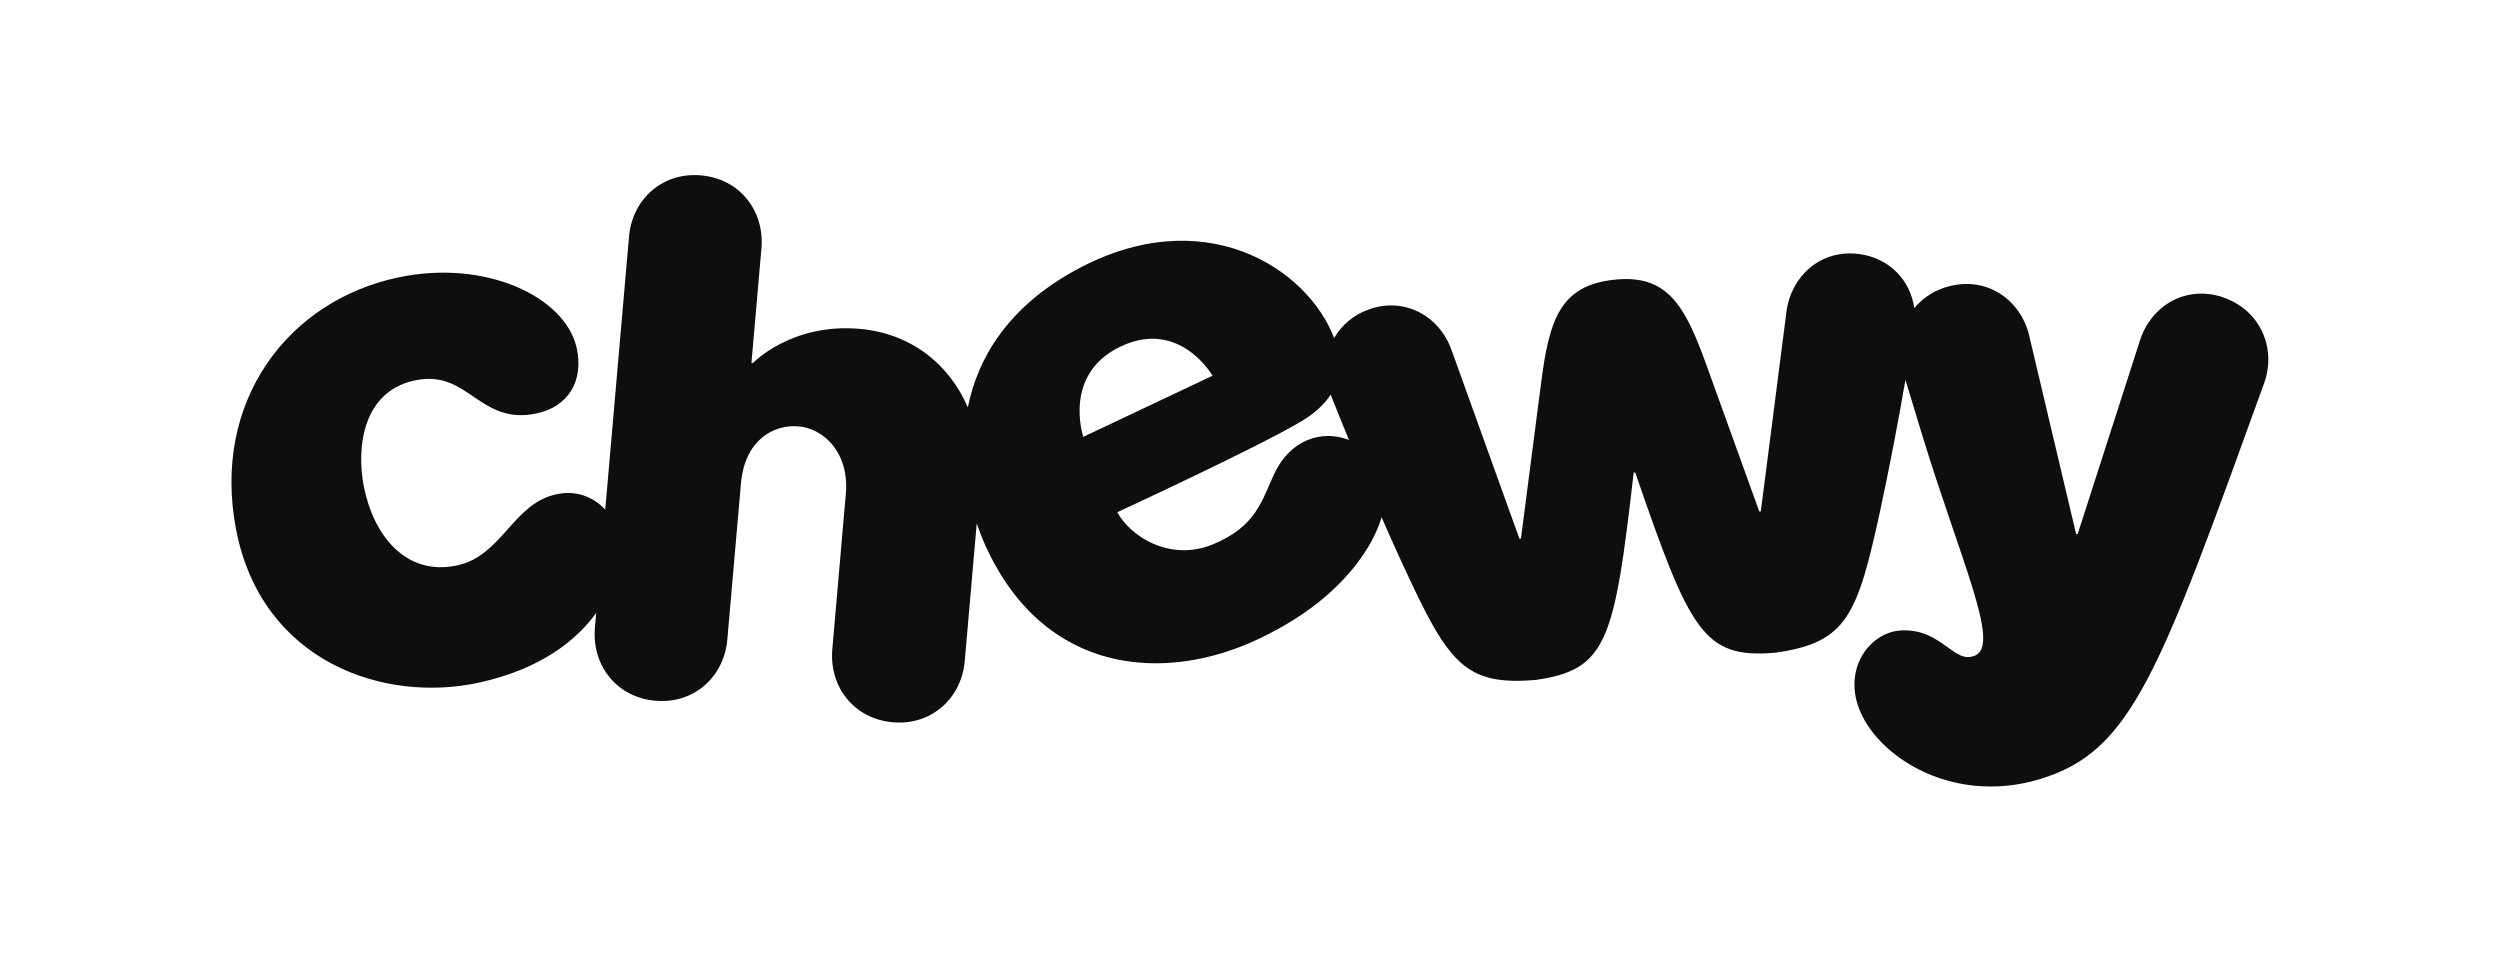 <?xml version="1.0" encoding="UTF-8"?>
<svg id="Layer_1" xmlns="http://www.w3.org/2000/svg" version="1.1" viewBox="0 0 520 200">
  <!-- Generator: Adobe Illustrator 29.9.0, SVG Export Plug-In . SVG Version: 2.1.1 Build 36)  -->
  <defs>
    <style>
      .st0 {
        fill: #0C0E0F;
      }
    </style>
  </defs>
  <path class="st0" d="M265.11,98.4c-2.61,5.51-3.7,11.1-12.87,14.84-8.95,3.64-17.13-1.68-19.84-6.7,0,0,29.64-13.7,38.38-18.97,2.64-1.59,4.66-3.42,6-5.49,1.24,3.15,2.51,6.29,3.8,9.42-5.79-2.23-12.24.11-15.46,6.9M233.15,72.05c12.24-5.79,19.06,6.1,19.06,6.1l-26.88,12.71s-4.42-13.03,7.82-18.82M462.38,61.83c-7.7-2.59-14.93,1.72-17.26,8.96l-12.97,40.31-.32-.02c-4.12-17.41-9.75-41.24-9.75-41.24-1.75-7.4-8.62-12.3-16.5-10.34-2.9.69-5.5,2.3-7.41,4.59-.8-5.75-5.13-10.44-11.53-11.26-7.89-1.02-14.1,4.56-15.06,12.02l-5.33,41.51-.32.03-11.03-30.57c-4.49-12.44-8.16-18.88-19.31-17.62-11.16,1.27-13.35,8.38-15.05,21.51l-4.18,32.3-.32.04-14.14-39.3c-2.54-7.05-9.8-11.1-17.28-8.35-3,1.06-5.52,3.16-7.12,5.9-5.58-14.6-27.23-28.64-53.8-14.1-13.85,7.58-20.29,18.03-22.39,28.53-3.88-9.02-11.83-15.36-22.42-16.32-14.28-1.3-22.3,7.12-22.3,7.12l-.29-.02,2.08-23.86c.66-7.66-4.36-14.43-12.54-15.17-8.19-.74-14.34,5.12-15,12.68l-4.95,56.84c-2.46-2.65-6.19-4.21-10.54-3.1-8.77,2.14-11.02,12.76-20.34,14.72-10.58,2.22-17.27-6.19-19.31-16.31-1.67-8.31-.24-20.55,11.51-22.35,10.32-1.58,12.74,9.38,24.22,7.07,6.8-1.37,10.08-6.83,8.49-13.8-2.5-10.57-18.95-18.33-37-14.54-23.22,4.87-38.92,25.99-33.81,52.48,5.28,27.38,30.65,36.25,50.72,31.77,12.43-2.77,19.91-8.53,24.18-14.45l-.27,3.09c-.66,7.66,4.36,14.43,12.54,15.17,8.19.74,14.34-5.12,15-12.68l2.83-32.45c.77-9.08,6.79-12.41,12.03-11.93,5.24.47,10.5,5.5,9.8,13.91l-2.82,32.45c-.67,7.66,4.36,14.43,12.54,15.18,8.18.74,14.34-5.12,15-12.68l2.5-28.68c.54,1.59,1.15,3.15,1.84,4.68,12.23,26.87,37.27,28.59,56.79,19.35,11.35-5.37,18.03-11.88,21.99-17.86,1.77-2.68,2.92-5.18,3.58-7.47,1.43,3.28,2.89,6.54,4.38,9.78,9.41,20.36,12.69,25.38,27.7,24.07,14.92-2.09,16.37-8.32,20.36-43.11l.16-.02.16-.02c11.39,33.04,14.15,38.8,29.15,37.49,14.92-2.09,17.04-7.72,21.84-29.69,1.92-8.98,3.66-18,5.22-27.06l3.32,10.94c8.02,26.32,16.35,43.78,11.33,46.32-4.46,2.26-7.04-5.67-15.63-5.13-5.91.37-11.13,6.68-9.23,14.47,2.63,10.76,19.15,22.18,38.13,16.46,19.12-5.77,24.7-21.53,46.74-82.51,2.53-7.27-.93-15.12-8.63-17.72"/>
</svg>